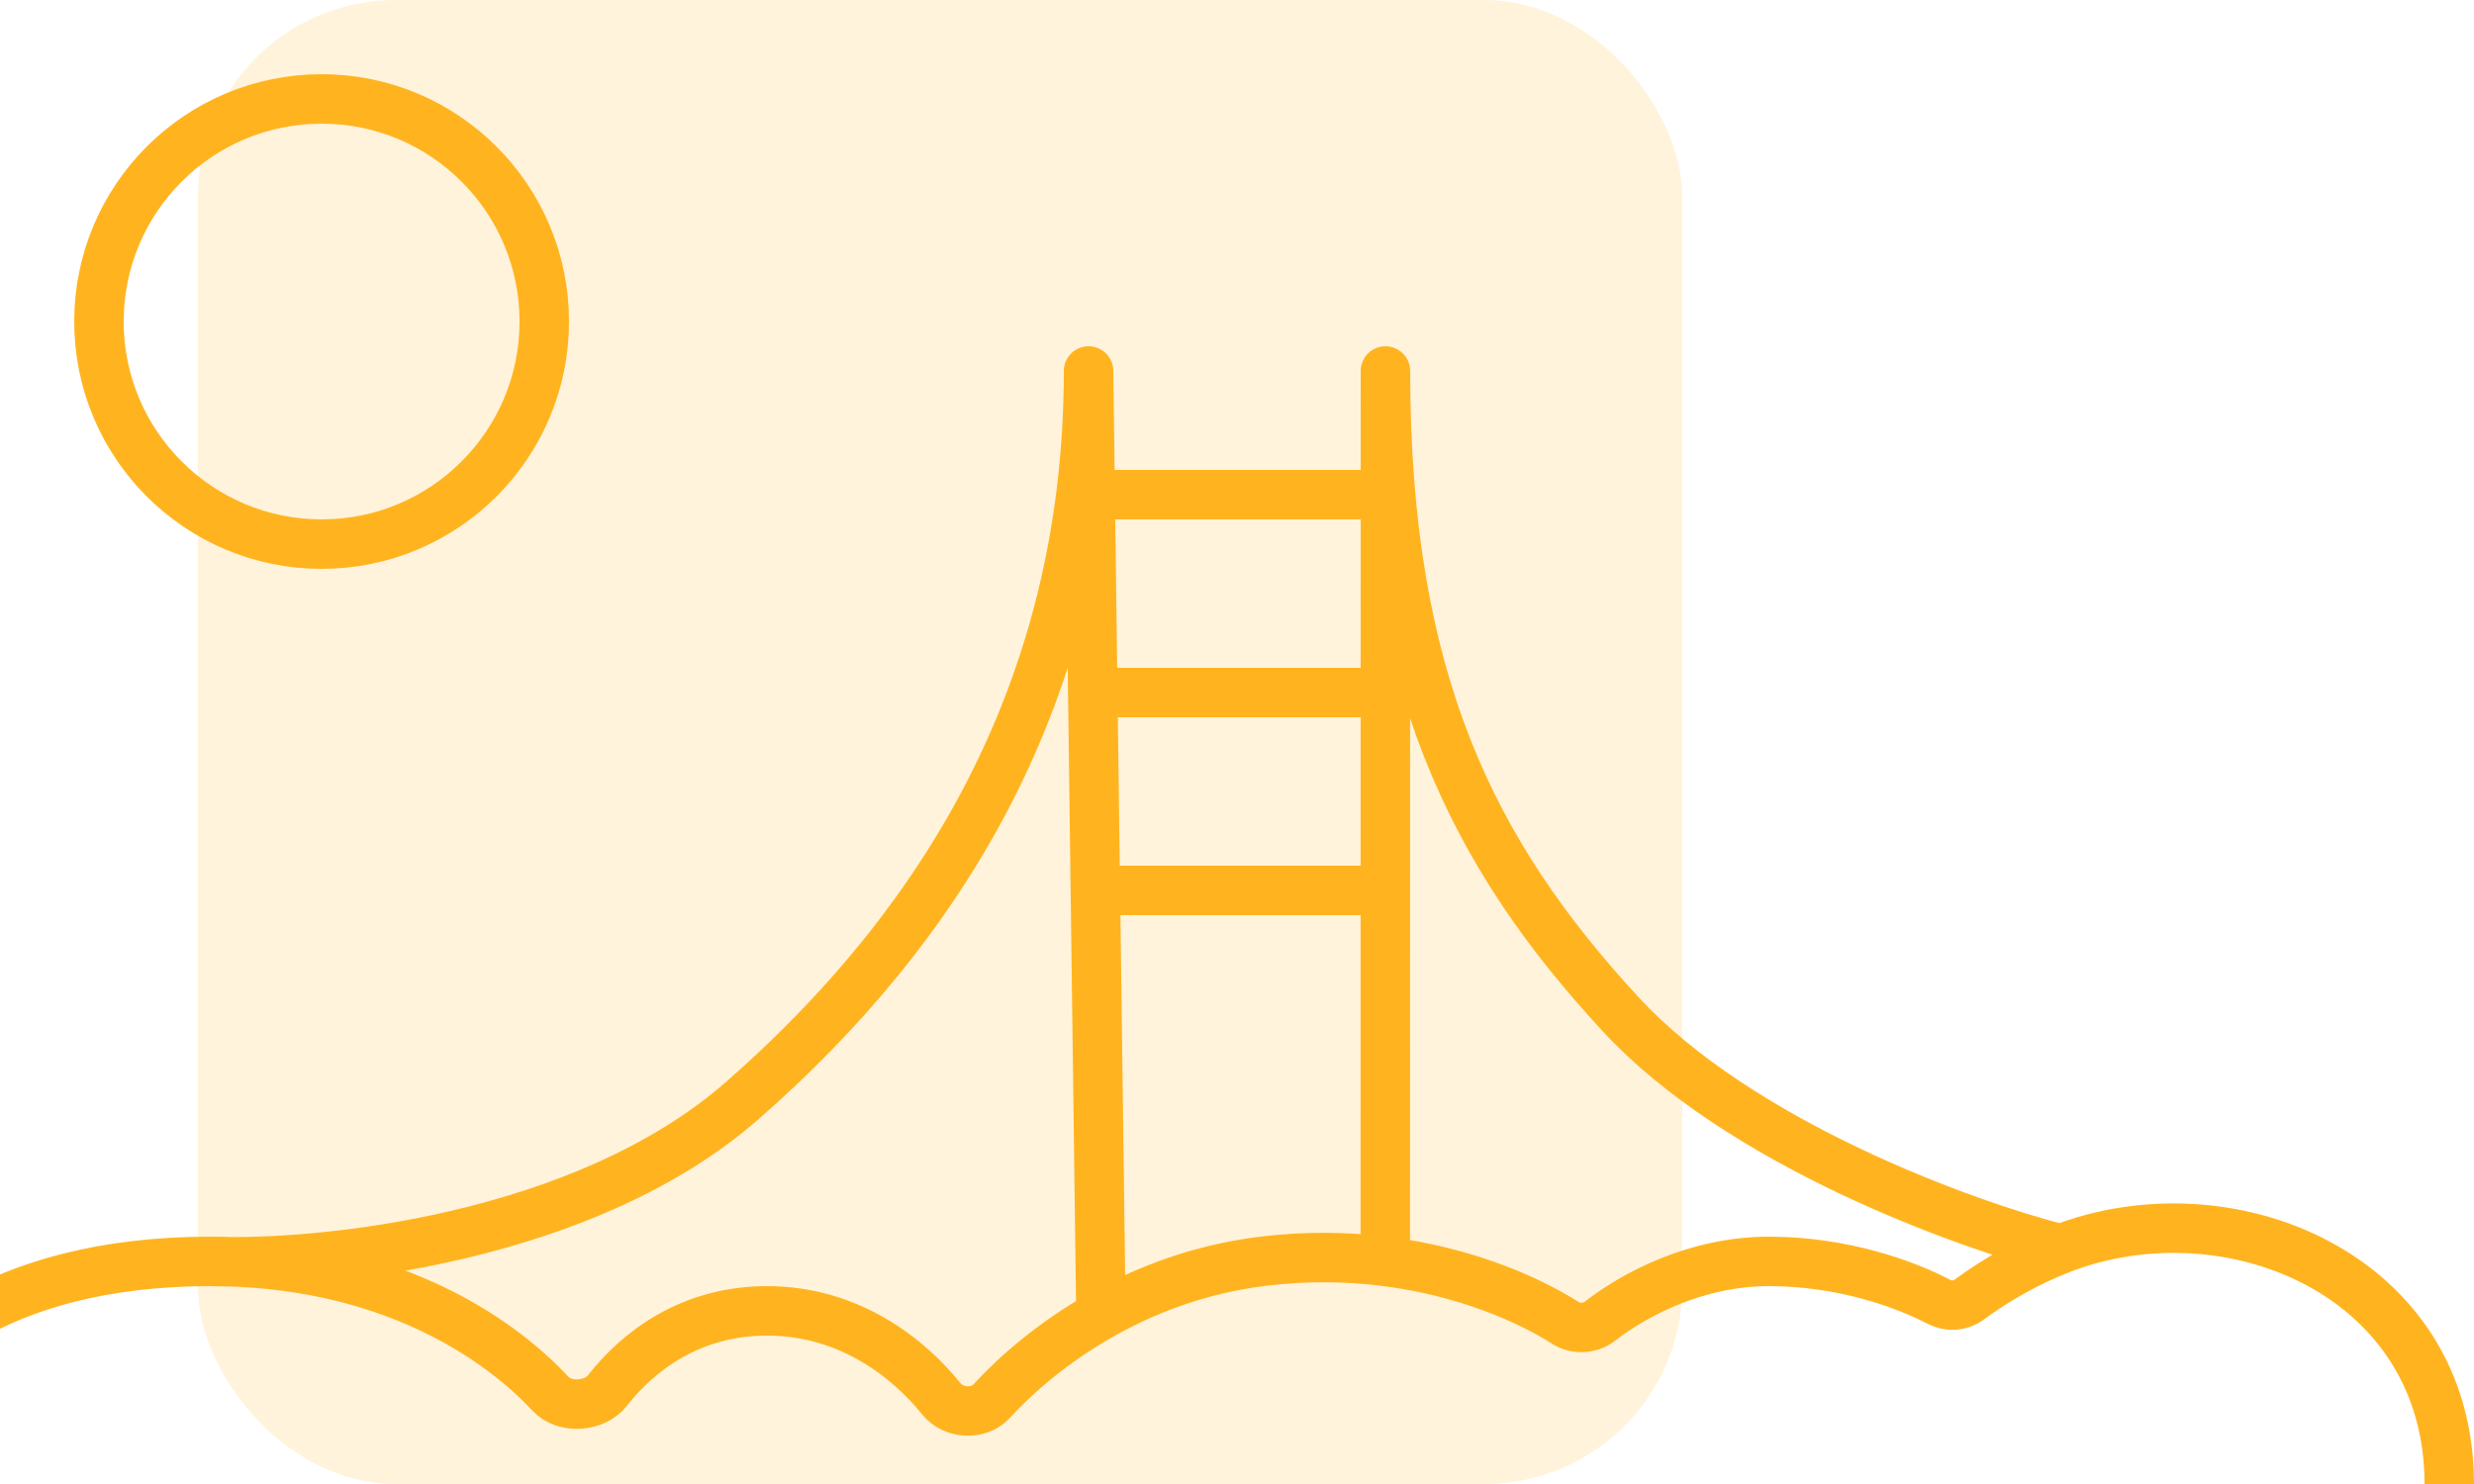 <svg width="100" height="60" viewBox="0 0 100 60" fill="none" xmlns="http://www.w3.org/2000/svg">
<g clip-path="url(#clip0_1330_308)">
<rect x="8" width="60" height="60" rx="8" fill="#FFB41F" fill-opacity="0.16"/>
<circle cx="13" cy="13" r="9" stroke="#FFB41F" stroke-width="2"/>
<path d="M-5 57C-4.167 55 -0.3 51 8.5 51M8.5 51C15.519 51 20.036 53.969 22.253 56.355C22.823 56.968 24.038 56.885 24.552 56.224C25.768 54.661 27.894 53 31 53C34.332 53 36.727 54.911 38.056 56.563C38.537 57.161 39.556 57.221 40.076 56.656C41.086 55.557 42.58 54.261 44.5 53.174M8.5 51C13 51.167 23.6 50.1 30 44.5C38 37.5 44 28 44 15L44.066 20M99 60C99 51.5 90.06 47.866 83.292 50.5M83.292 50.5C82.014 50.998 80.764 51.686 79.58 52.555C79.229 52.813 78.755 52.834 78.369 52.632C77.042 51.936 74.517 51 71.5 51C68.516 51 66.013 52.374 64.674 53.414C64.272 53.726 63.7 53.758 63.27 53.484C61.817 52.558 59.261 51.412 55.994 51M83.292 50.5C79.362 49.5 70.3 46.2 65.5 41C59.5 34.5 56 27.5 56 15L55.999 20M44.5 53.174C46.306 52.151 48.489 51.314 51 51C52.793 50.776 54.471 50.808 55.994 51M44.5 53.174L44.275 36M55.994 51L55.996 36M44.066 20H55.999M44.066 20L44.17 28M55.999 20L55.998 28M44.17 28H55.998M44.17 28L44.275 36M55.998 28L55.996 36M44.275 36H55.996" stroke="#FFB41F" stroke-width="2" stroke-linejoin="round"/>
</g>
<defs>
<clipPath id="clip0_1330_308">
<rect width="100" height="60" fill="white"/>
</clipPath>
</defs>
</svg>
